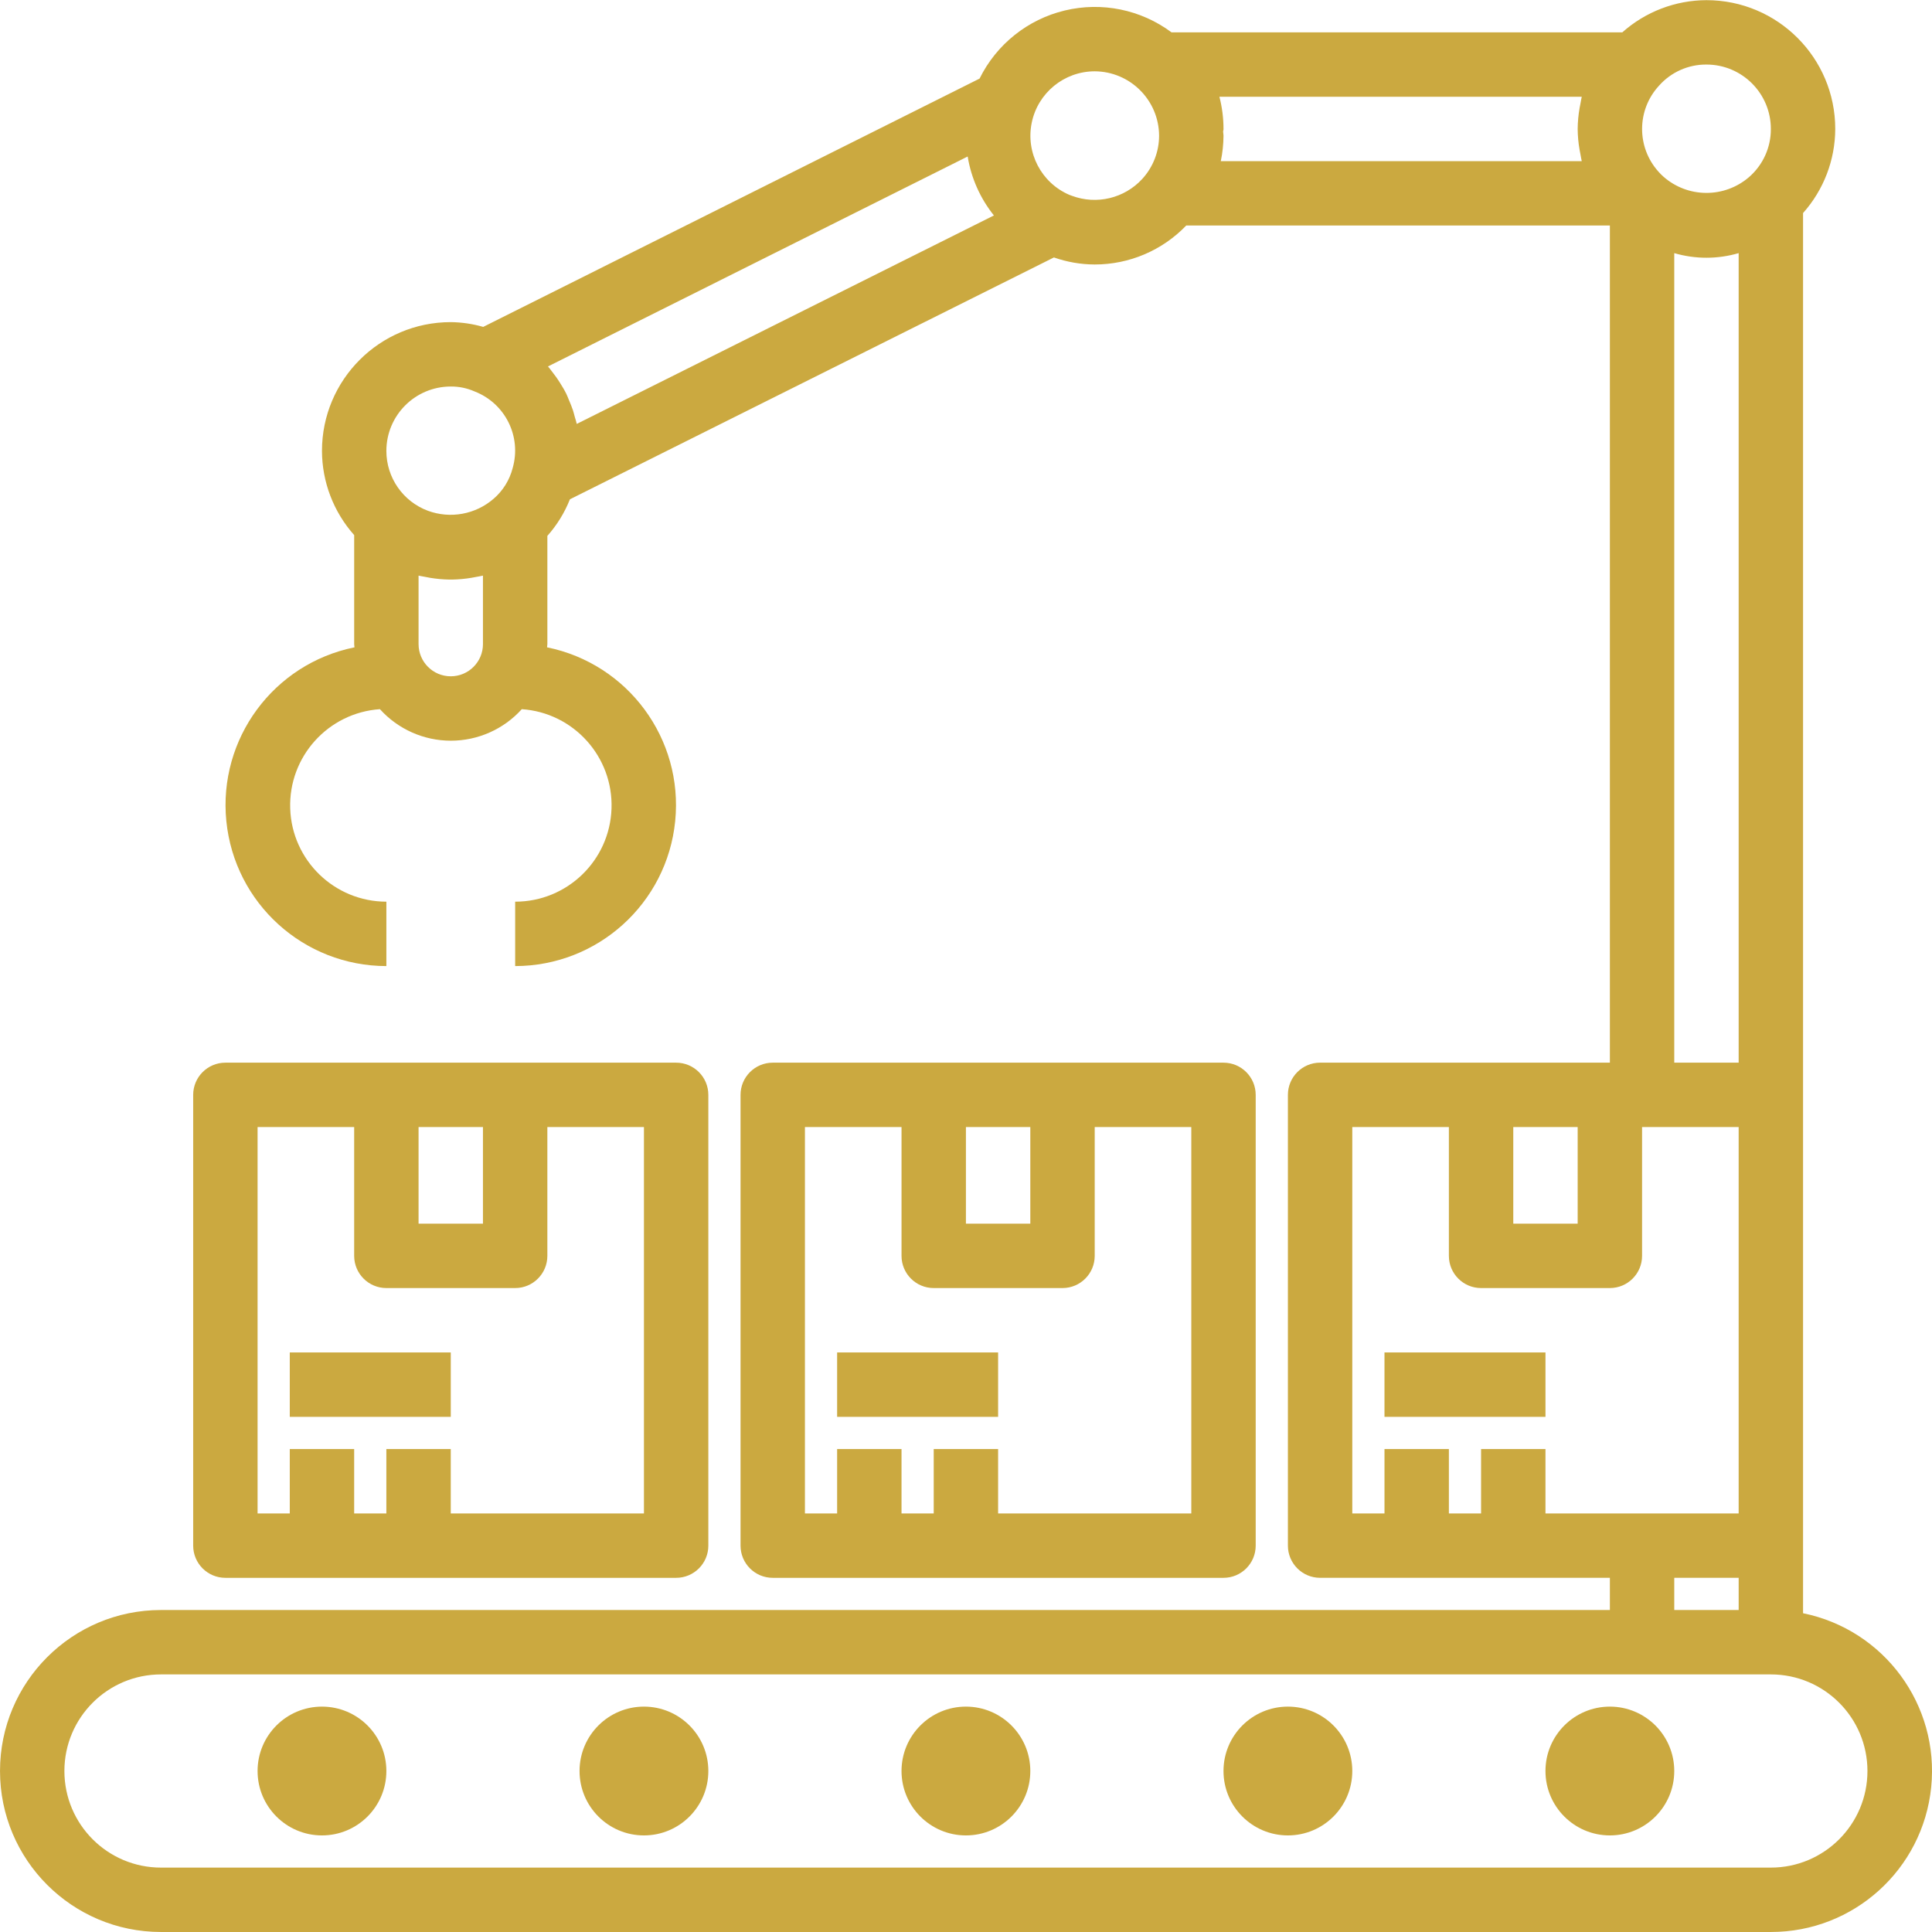 <?xml version="1.0" encoding="UTF-8"?> <svg xmlns="http://www.w3.org/2000/svg" height="512px" viewBox="0 0 480.04 480" width="512px"> <path d="m448 400.82v-347.902c5.129-5.758 7.977-13.188 8-20.898 0-17.672-14.328-32-32-32-7.715.023-15.152 2.871-20.91 8h-112c-7.602-5.66-17.328-7.652-26.543-5.43-9.215 2.219-16.965 8.418-21.156 16.918l-123.328 61.695c-2.621-.754-5.332-1.152-8.062-1.184-17.672 0-32 14.328-32 32 .023 7.715 2.871 15.152 8 20.914v27.086c0 .273.07.527.078.801-20.121 4.086-33.883 22.746-31.84 43.18s19.227 36 39.762 36.02v-16c-12.898-.02-23.465-10.25-23.895-23.145-.43-12.891 9.426-23.805 22.293-24.688 4.504 4.988 10.906 7.832 17.625 7.832s13.121-2.844 17.625-7.832c12.875.883 22.738 11.812 22.293 24.715-.445 12.898-11.035 23.125-23.941 23.117v16c20.535-.02 37.719-15.586 39.762-36.02s-11.719-39.094-31.84-43.18c0-.273.078-.527.078-.801v-26.887c2.383-2.68 4.281-5.754 5.602-9.09l120.262-60.094c3.258 1.145 6.684 1.738 10.137 1.75 8.582.004 16.793-3.492 22.734-9.68h105.266v208h-72c-4.418 0-8 3.582-8 8v112c0 4.418 3.582 8 8 8h72v8h-360c-22.09 0-40 17.91-40 40 0 22.094 17.91 40 40 40h400c20.551.02 37.773-15.535 39.836-35.98 2.066-20.445-11.695-39.129-31.836-43.219zm-8-368.801c.027 4.562-1.934 8.91-5.367 11.914-6.137 5.344-15.293 5.301-21.375-.105-.414-.363-.801-.754-1.16-1.168-5.492-6.082-5.449-15.348.102-21.375 2.988-3.379 7.293-5.301 11.801-5.266 8.836 0 16 7.164 16 16zm-199.566 6.848c.879 5.363 3.125 10.406 6.52 14.648l-103.648 51.793c-.121-.586-.32-1.145-.48-1.711-.16-.57-.281-1.113-.457-1.648-.297-.898-.656-1.754-1.023-2.609-.215-.512-.398-1.039-.648-1.535-.449-.914-.977-1.77-1.512-2.633-.68-1.09-1.426-2.137-2.23-3.137-.266-.328-.496-.688-.801-1.008zm-128.434 57.152c2.031-.02 4.047.395 5.902 1.215 7.625 2.938 11.738 11.215 9.473 19.066-.766 2.969-2.422 5.629-4.75 7.625-4.492 3.879-10.734 5.012-16.305 2.965-6.207-2.312-10.324-8.246-10.32-14.871 0-8.836 7.164-16 16-16zm8 64c0 4.418-3.582 8-8 8s-8-3.582-8-8v-17.016c.465.121.938.168 1.406.266.473.094.953.199 1.441.277 1.555.258 3.121.402 4.695.434h.457.457c1.566-.031 3.133-.176 4.68-.434.504-.078.992-.176 1.488-.277.496-.105.926-.145 1.375-.266zm146.336-111.391c-.207-.09-.422-.168-.641-.234-6.969-3-10.871-10.48-9.344-17.914 1.523-7.43 8.062-12.77 15.648-12.781 8.82.043 15.957 7.184 16 16-.004 3.98-1.5 7.812-4.191 10.746-4.43 4.82-11.34 6.473-17.473 4.184zm36.992-8.609c.434-2.078.656-4.195.672-6.32 0-.359-.09-.703-.098-1.055 0-.168.098-.312.098-.48v-.145c0-2.699-.34-5.387-1.016-8h90.031c-.121.473-.176.961-.273 1.434-.094.473-.191.895-.262 1.359-.301 1.719-.461 3.461-.48 5.207.016 1.746.176 3.484.48 5.199.07.465.168.922.262 1.387.098.461.152.949.273 1.414zm112.672 22.855c5.223 1.527 10.777 1.527 16 0v201.145h-16zm-24 217.145v24h-16v-24zm-24 80v16h-8v-16h-16v16h-8v-96h24v32c0 4.418 3.582 8 8 8h32c4.418 0 8-3.582 8-8v-32h24v96h-48v-16zm48 32h16v8h-16zm24 72h-400c-13.254 0-24-10.746-24-24 0-13.254 10.746-24 24-24h400c13.254 0 24 10.746 24 24 0 13.254-10.746 24-24 24zm0 0" fill="#cba940"></path> <path d="m256 440.02c0 8.836-7.164 16-16 16s-16-7.164-16-16c0-8.836 7.164-16 16-16s16 7.164 16 16zm0 0" fill="#cba940"></path> <path d="m176 440.02c0 8.836-7.164 16-16 16s-16-7.164-16-16c0-8.836 7.164-16 16-16s16 7.164 16 16zm0 0" fill="#cba940"></path> <path d="m96 440.02c0 8.836-7.164 16-16 16s-16-7.164-16-16c0-8.836 7.164-16 16-16s16 7.164 16 16zm0 0" fill="#cba940"></path> <path d="m336 440.02c0 8.836-7.164 16-16 16s-16-7.164-16-16c0-8.836 7.164-16 16-16s16 7.164 16 16zm0 0" fill="#cba940"></path> <path d="m416 440.02c0 8.836-7.164 16-16 16s-16-7.164-16-16c0-8.836 7.164-16 16-16s16 7.164 16 16zm0 0" fill="#cba940"></path> <path d="m304 392.02c4.418 0 8-3.582 8-8v-112c0-4.418-3.582-8-8-8h-112c-4.418 0-8 3.582-8 8v112c0 4.418 3.582 8 8 8zm-48-112v24h-16v-24zm-56 0h24v32c0 4.418 3.582 8 8 8h32c4.418 0 8-3.582 8-8v-32h24v96h-48v-16h-16v16h-8v-16h-16v16h-8zm0 0" fill="#cba940"></path> <path d="m208 336.02h40v16h-40zm0 0" fill="#cba940"></path> <path d="m56 392.02h112c4.418 0 8-3.582 8-8v-112c0-4.418-3.582-8-8-8h-112c-4.418 0-8 3.582-8 8v112c0 4.418 3.582 8 8 8zm64-112v24h-16v-24zm-56 0h24v32c0 4.418 3.582 8 8 8h32c4.418 0 8-3.582 8-8v-32h24v96h-48v-16h-16v16h-8v-16h-16v16h-8zm0 0" fill="#cba940"></path> <path d="m72 336.02h40v16h-40zm0 0" fill="#cba940"></path> <path d="m344 336.02h40v16h-40zm0 0" fill="#cba940"></path> </svg> 